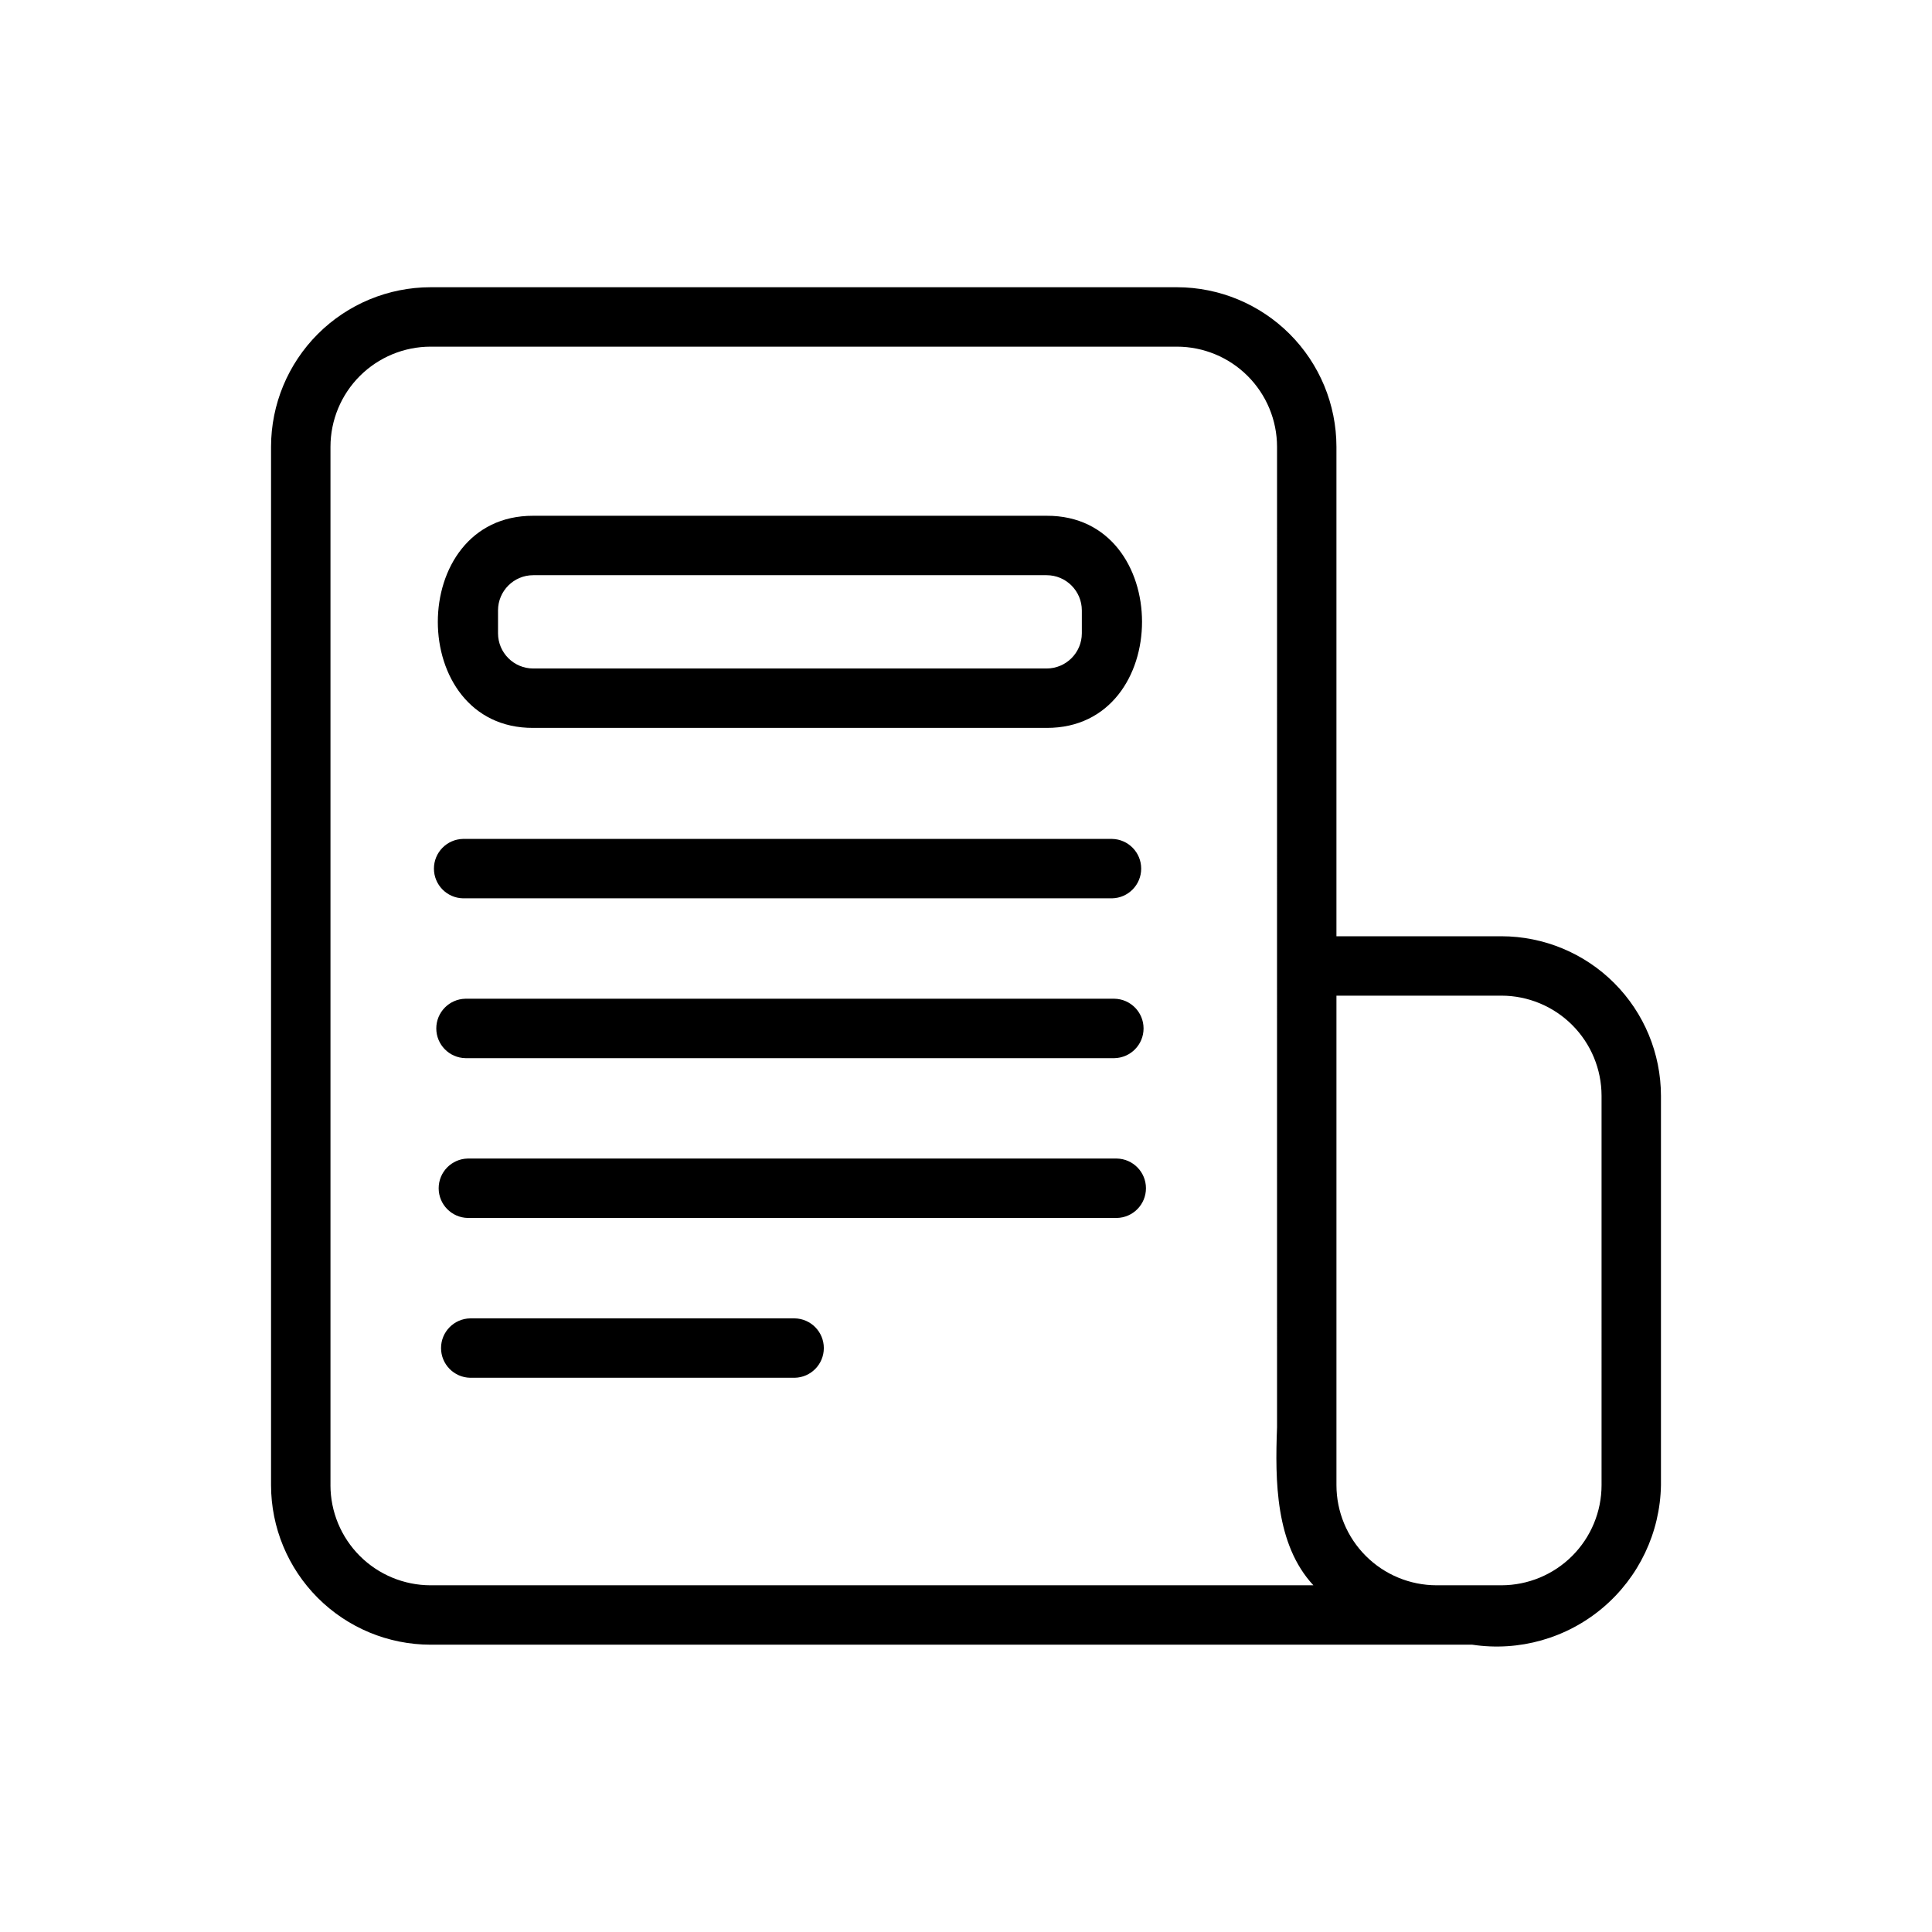 <?xml version="1.0" encoding="UTF-8"?>
<!-- Uploaded to: ICON Repo, www.svgrepo.com, Generator: ICON Repo Mixer Tools -->
<svg fill="#000000" width="800px" height="800px" version="1.1" viewBox="144 144 512 512" xmlns="http://www.w3.org/2000/svg">
 <path d="m541.9 392.12h-43.73v-129.73c-0.012-11.207-4.469-21.949-12.395-29.875-7.926-7.926-18.668-12.383-29.875-12.395h-197.8c-11.207 0.012-21.949 4.469-29.875 12.395-7.926 7.926-12.383 18.668-12.395 29.875v275.2c0.012 11.207 4.469 21.949 12.395 29.875 7.926 7.926 18.668 12.383 29.875 12.395h276.07c12.402 1.875 25.012-1.695 34.59-9.793 9.578-8.098 15.195-19.938 15.41-32.477v-103.2c-0.012-11.207-4.469-21.953-12.395-29.879-7.922-7.922-18.668-12.379-29.875-12.395zm-310.32 145.47v-275.2c0.008-7.031 2.805-13.773 7.777-18.746 4.973-4.973 11.715-7.769 18.746-7.777h197.8c7.031 0.008 13.773 2.805 18.746 7.777 4.973 4.973 7.773 11.715 7.781 18.746-0.035 64.762 0.023 195.12 0 259.88-0.535 14.164-0.43 31.004 9.629 41.844h-233.96v0.004c-7.031-0.012-13.773-2.809-18.746-7.781-4.973-4.973-7.769-11.715-7.777-18.746zm336.85 0c-0.008 7.031-2.809 13.773-7.781 18.746-4.973 4.973-11.715 7.769-18.746 7.781h-17.199c-7.035-0.008-13.777-2.805-18.75-7.777-4.977-4.973-7.773-11.719-7.781-18.75v-129.73h43.73c7.031 0.008 13.773 2.805 18.746 7.777 4.973 4.973 7.773 11.715 7.781 18.746zm-283.12-200.69h136.06c33.715 0.102 33.699-56.367 0-56.215h-136.06c-33.715-0.102-33.703 56.367 0 56.215zm-9.328-31.141c0.004-5.148 4.18-9.324 9.328-9.328h136.06c5.148 0.004 9.32 4.18 9.328 9.328v6.074c-0.008 5.148-4.18 9.32-9.328 9.324h-136.06c-5.148-0.004-9.32-4.176-9.328-9.324zm-9.27 60.562h172c4.285 0.086 7.715 3.582 7.715 7.871 0 4.285-3.43 7.785-7.715 7.871h-172c-4.285-0.086-7.715-3.586-7.715-7.871 0-4.285 3.43-7.785 7.715-7.871zm0.629 42.352h172c4.285 0.086 7.715 3.586 7.715 7.875 0 4.285-3.43 7.785-7.715 7.871h-172c-4.285-0.086-7.719-3.586-7.719-7.871 0-4.289 3.434-7.789 7.719-7.875zm172.63 58.094h-172l-0.004 0.004c-4.285-0.086-7.715-3.586-7.715-7.875 0-4.285 3.43-7.785 7.715-7.871h172c4.289 0.082 7.723 3.582 7.723 7.871 0 4.293-3.434 7.793-7.723 7.875zm-85.367 42.355h-86c-4.289-0.082-7.723-3.582-7.723-7.871 0-4.289 3.434-7.789 7.723-7.871h86c4.285 0.082 7.719 3.582 7.719 7.871 0 4.289-3.434 7.789-7.719 7.871z"/>
</svg>